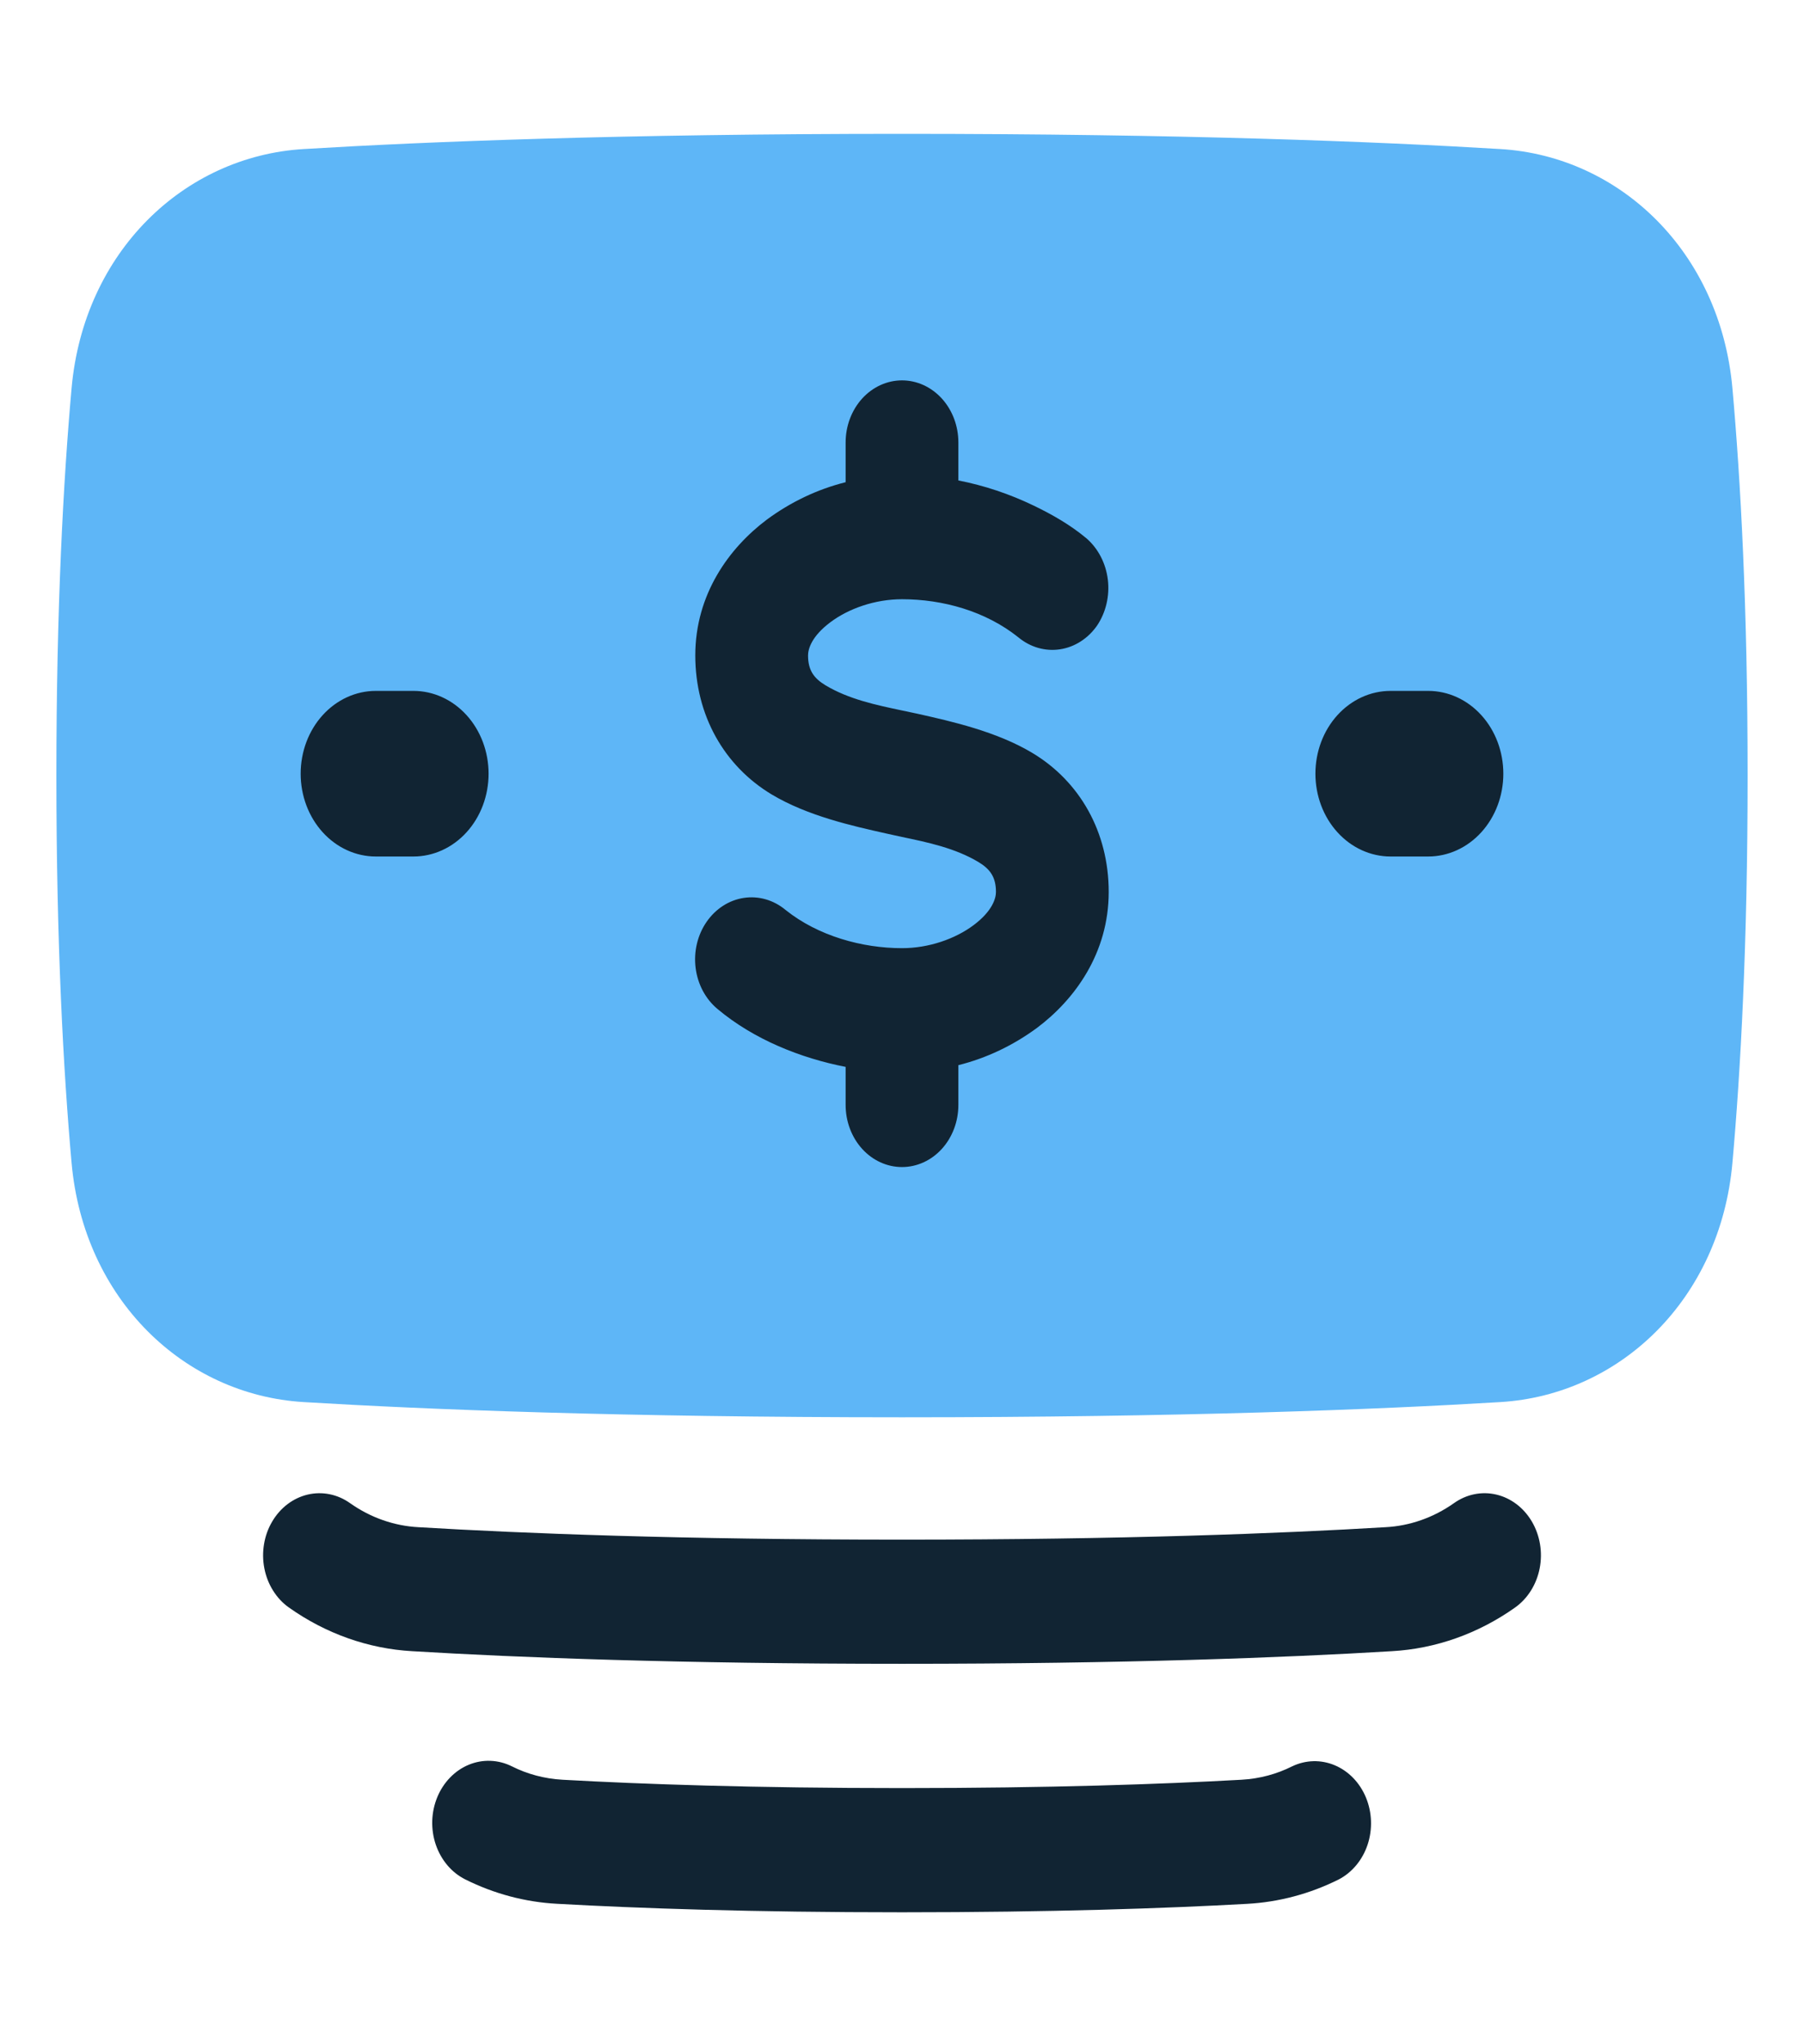 <svg width="60" height="68" viewBox="0 0 60 68" fill="none" xmlns="http://www.w3.org/2000/svg">
<path d="M30 47.145C20.671 47.145 14.162 46.885 10.099 46.639C6.114 46.4 2.786 43.21 2.381 38.685C2.11 35.655 1.875 31.408 1.875 25.799C1.875 20.189 2.11 15.942 2.381 12.912C2.786 8.385 6.114 5.197 10.099 4.958C14.161 4.712 20.671 4.452 30 4.452C39.329 4.452 45.837 4.712 49.901 4.958C53.886 5.197 57.214 8.387 57.619 12.912C57.89 15.942 58.125 20.189 58.125 25.799C58.125 31.408 57.89 35.655 57.619 38.685C57.214 43.212 53.886 46.4 49.901 46.639C45.839 46.885 39.329 47.145 30 47.145Z" fill="#5EB6F7"/>
<path fill-rule="evenodd" clip-rule="evenodd" d="M14.544 59.781C14.646 59.534 14.791 59.312 14.971 59.127C15.151 58.941 15.363 58.797 15.593 58.702C15.824 58.607 16.069 58.563 16.315 58.573C16.561 58.582 16.803 58.645 17.027 58.757C17.53 59.01 18.099 59.168 18.715 59.202C21.359 59.35 25.078 59.479 30 59.479C34.922 59.479 38.642 59.35 41.286 59.202C41.903 59.168 42.47 59.01 42.974 58.757C43.425 58.54 43.936 58.527 44.395 58.721C44.855 58.915 45.227 59.3 45.431 59.794C45.635 60.288 45.655 60.85 45.486 61.36C45.317 61.869 44.972 62.285 44.528 62.517C43.566 62.998 42.531 63.273 41.476 63.33C38.764 63.481 34.983 63.611 30.001 63.611C25.019 63.611 21.236 63.48 18.526 63.328C17.471 63.272 16.436 62.997 15.474 62.517C15.25 62.405 15.048 62.245 14.88 62.047C14.712 61.848 14.581 61.615 14.494 61.361C14.408 61.107 14.368 60.837 14.376 60.566C14.385 60.294 14.442 60.028 14.544 59.781ZM9.053 50.613C9.323 50.153 9.748 49.831 10.234 49.716C10.72 49.602 11.228 49.705 11.645 50.003C12.327 50.484 13.111 50.759 13.92 50.801C17.369 51.008 22.644 51.215 30 51.215C37.358 51.215 42.631 51.008 46.08 50.801C46.889 50.759 47.673 50.484 48.355 50.003C48.772 49.705 49.28 49.601 49.767 49.716C50.253 49.83 50.678 50.153 50.949 50.613C51.219 51.073 51.313 51.632 51.209 52.168C51.105 52.704 50.812 53.172 50.395 53.47C49.164 54.343 47.747 54.845 46.285 54.926C42.764 55.138 37.42 55.345 30 55.345C22.58 55.345 17.238 55.138 13.715 54.926C12.253 54.845 10.836 54.343 9.605 53.47C9.398 53.323 9.22 53.132 9.081 52.908C8.941 52.685 8.843 52.433 8.792 52.168C8.74 51.902 8.737 51.628 8.782 51.362C8.826 51.095 8.918 50.84 9.053 50.613ZM31.875 14.719C31.875 14.171 31.677 13.646 31.326 13.258C30.974 12.871 30.497 12.653 30 12.653C29.503 12.653 29.026 12.871 28.674 13.258C28.323 13.646 28.125 14.171 28.125 14.719V16.04C27.191 16.274 26.304 16.695 25.508 17.282C24.256 18.22 23.125 19.765 23.125 21.801C23.125 23.795 24.089 25.48 25.666 26.427C26.854 27.139 28.343 27.473 29.491 27.729L29.996 27.84C30.865 28.021 31.771 28.213 32.541 28.674C32.929 28.908 33.125 29.174 33.125 29.671C33.125 29.883 33.006 30.306 32.383 30.773C31.774 31.23 30.895 31.54 30 31.54C28.683 31.54 27.212 31.138 26.128 30.269C25.731 29.938 25.232 29.793 24.739 29.868C24.247 29.942 23.801 30.229 23.5 30.666C23.199 31.102 23.068 31.652 23.136 32.195C23.203 32.738 23.464 33.229 23.86 33.56C25.073 34.58 26.636 35.199 28.125 35.489V36.755C28.125 37.303 28.323 37.829 28.674 38.216C29.026 38.604 29.503 38.821 30 38.821C30.497 38.821 30.974 38.604 31.326 38.216C31.677 37.829 31.875 37.303 31.875 36.755V35.432C32.809 35.198 33.696 34.777 34.492 34.19C35.744 33.251 36.875 31.707 36.875 29.671C36.875 27.677 35.913 25.991 34.334 25.045C33.146 24.333 31.659 23.999 30.509 23.741C30.341 23.704 30.172 23.668 30.004 23.634C29.135 23.451 28.229 23.259 27.459 22.798C27.071 22.564 26.875 22.298 26.875 21.801C26.875 21.588 26.994 21.166 27.617 20.699C28.226 20.242 29.101 19.933 30 19.933C31.348 19.933 32.776 20.324 33.873 21.203C34.268 21.53 34.764 21.673 35.255 21.599C35.745 21.525 36.188 21.24 36.489 20.808C36.783 20.369 36.911 19.821 36.846 19.28C36.78 18.74 36.526 18.248 36.138 17.91C35.6 17.46 34.994 17.114 34.376 16.817C33.575 16.431 32.736 16.15 31.875 15.982V14.719ZM43.75 25.737C43.75 25.006 44.013 24.305 44.482 23.789C44.951 23.272 45.587 22.982 46.25 22.982H47.5C48.163 22.982 48.799 23.272 49.268 23.789C49.737 24.305 50 25.006 50 25.737C50 26.467 49.737 27.168 49.268 27.684C48.799 28.201 48.163 28.491 47.5 28.491H46.25C45.587 28.491 44.951 28.201 44.482 27.684C44.013 27.168 43.75 26.467 43.75 25.737ZM12.5 22.982C11.837 22.982 11.201 23.272 10.732 23.789C10.263 24.305 10 25.006 10 25.737C10 26.467 10.263 27.168 10.732 27.684C11.201 28.201 11.837 28.491 12.5 28.491H13.75C14.413 28.491 15.049 28.201 15.518 27.684C15.987 27.168 16.25 26.467 16.25 25.737C16.25 25.006 15.987 24.305 15.518 23.789C15.049 23.272 14.413 22.982 13.75 22.982H12.5Z" fill="#112433"/>
</svg>
